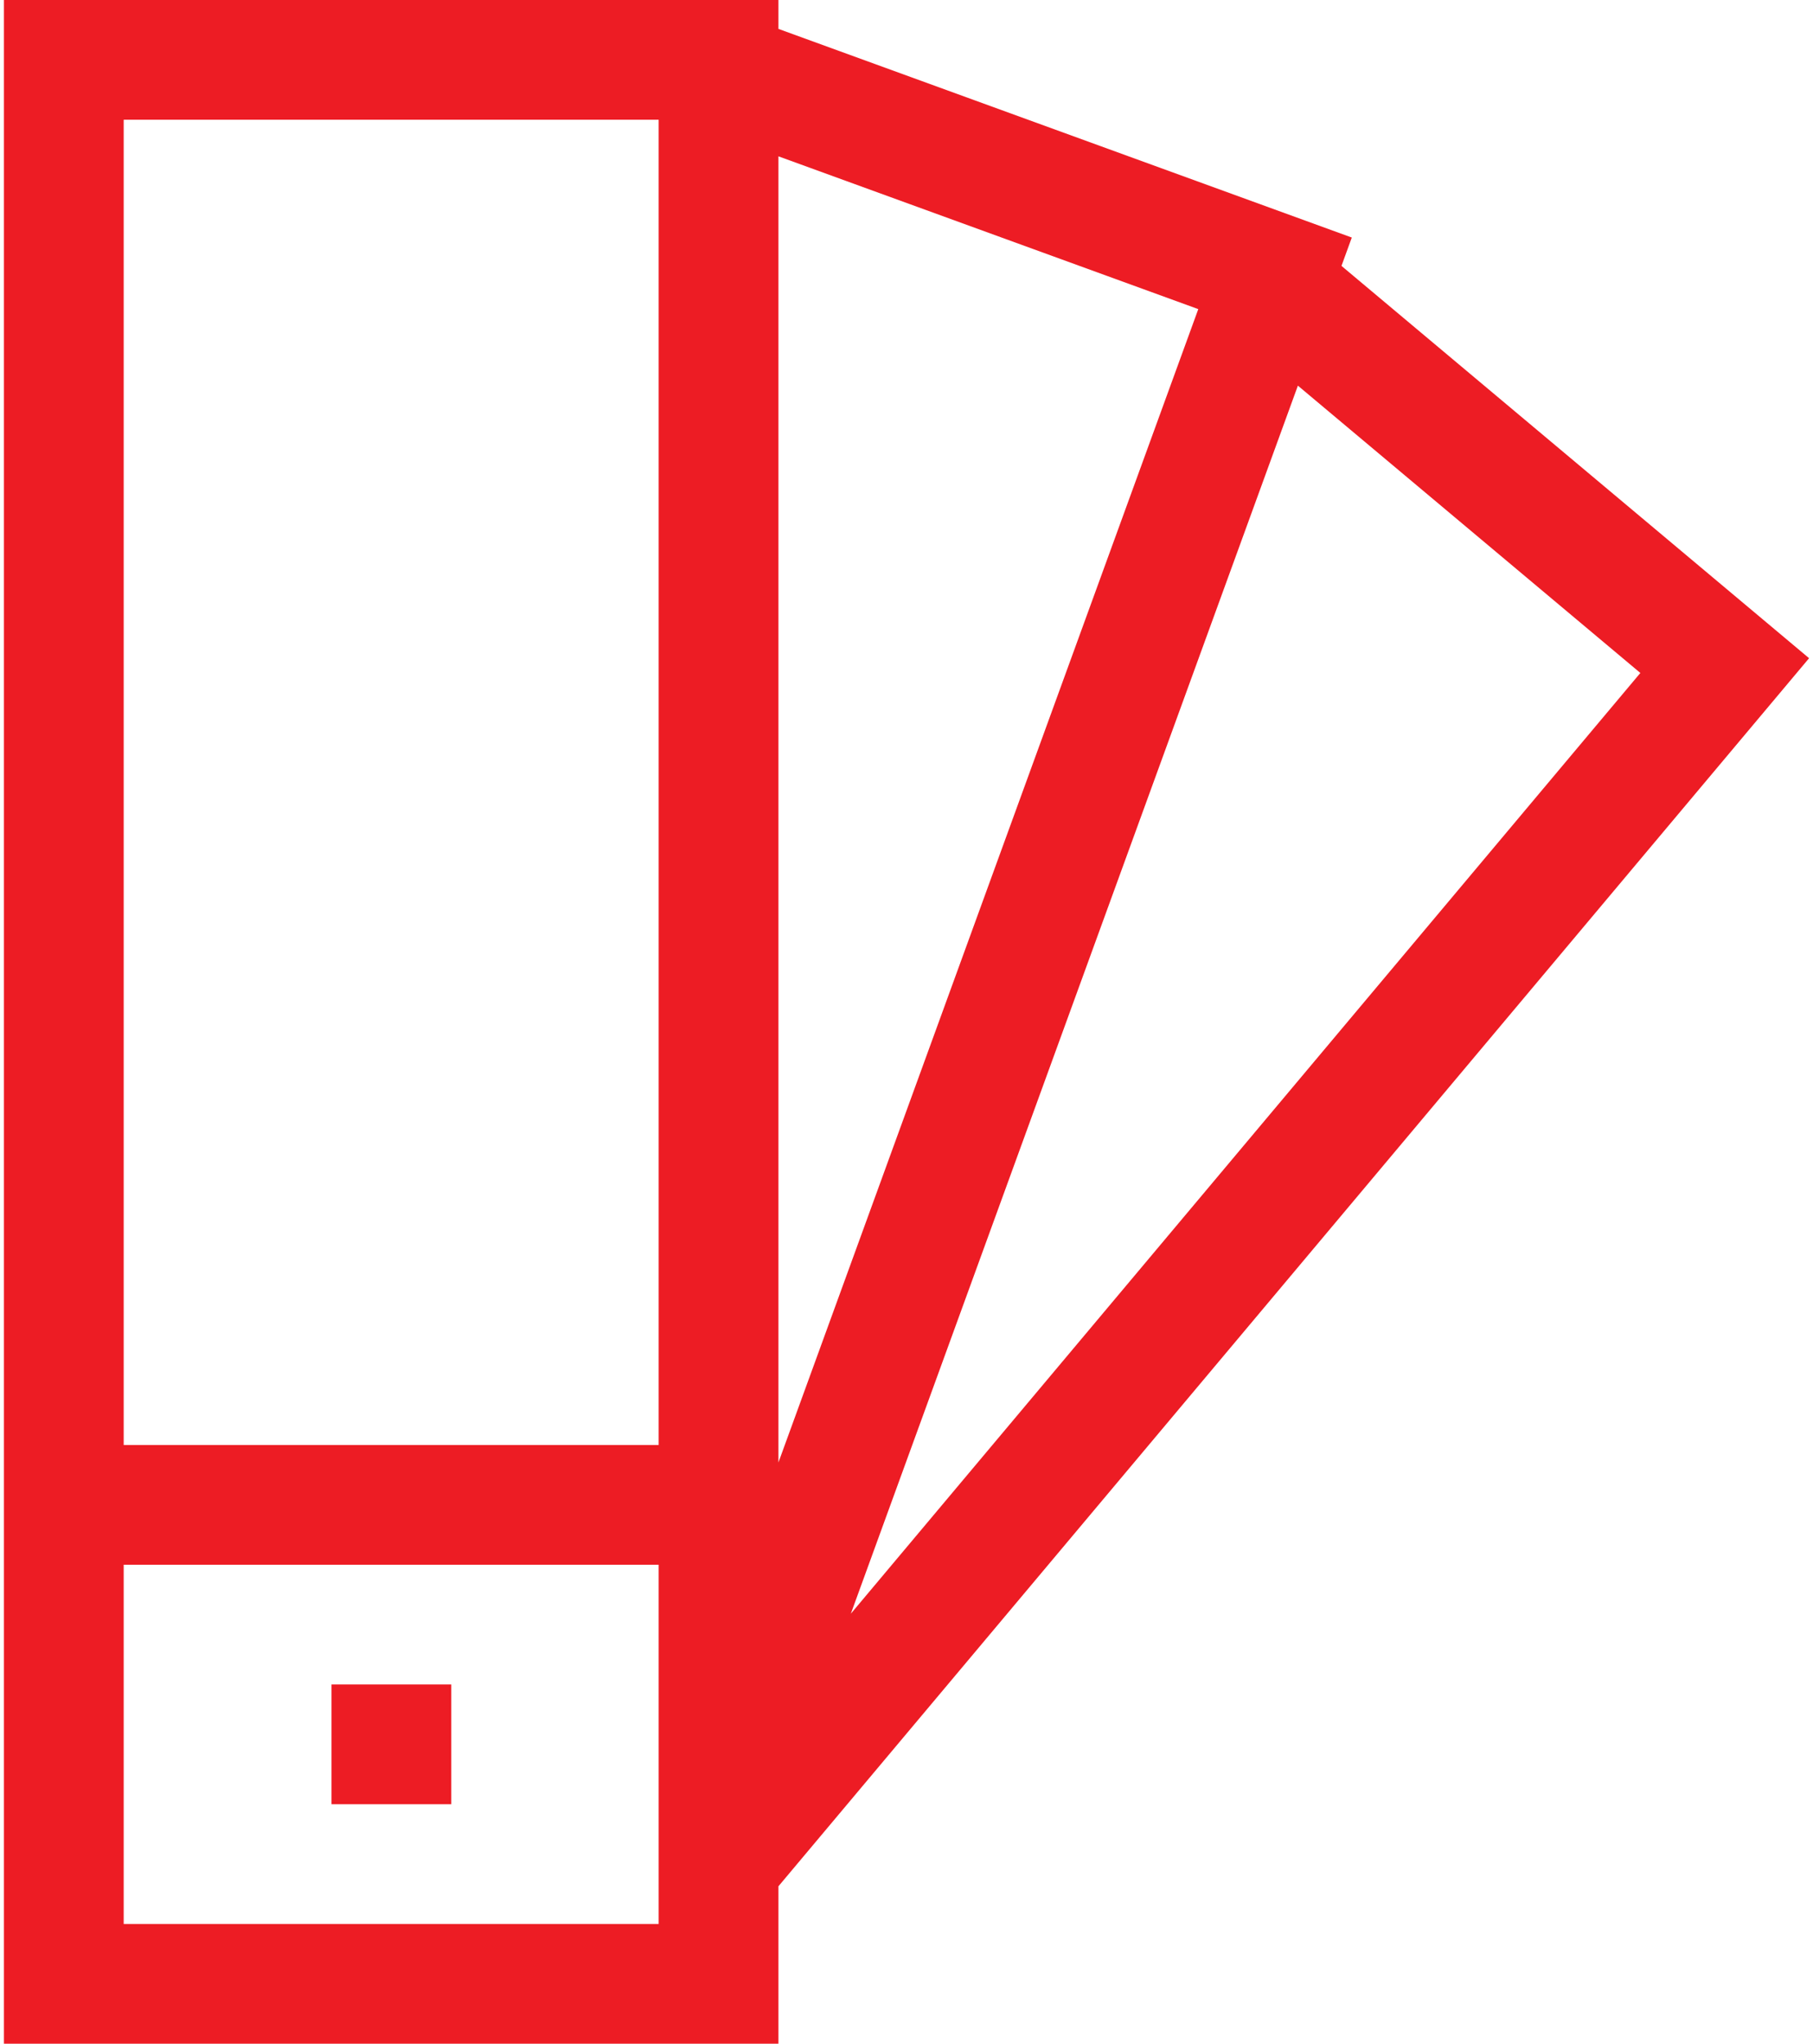 <svg width="204" height="230" viewBox="0 0 204 230" fill="none" xmlns="http://www.w3.org/2000/svg">
<path d="M37.303 189.57H50.779V203.047H37.303V189.57Z" fill="#ED1C24"/>
<path d="M203.559 74.074L150.944 29.924L152.105 26.733L87.59 3.252V0H0.441V230H87.59V212.281L203.559 74.074ZM184.573 75.735L95.736 181.607L146.039 43.401L184.573 75.735ZM134.832 34.788L87.59 164.585V17.593L134.832 34.788ZM74.113 13.477V162.617H13.918V13.477H74.113ZM13.918 216.523V176.094H74.113V216.523H13.918Z" fill="#ED1C24"/>
</svg>
